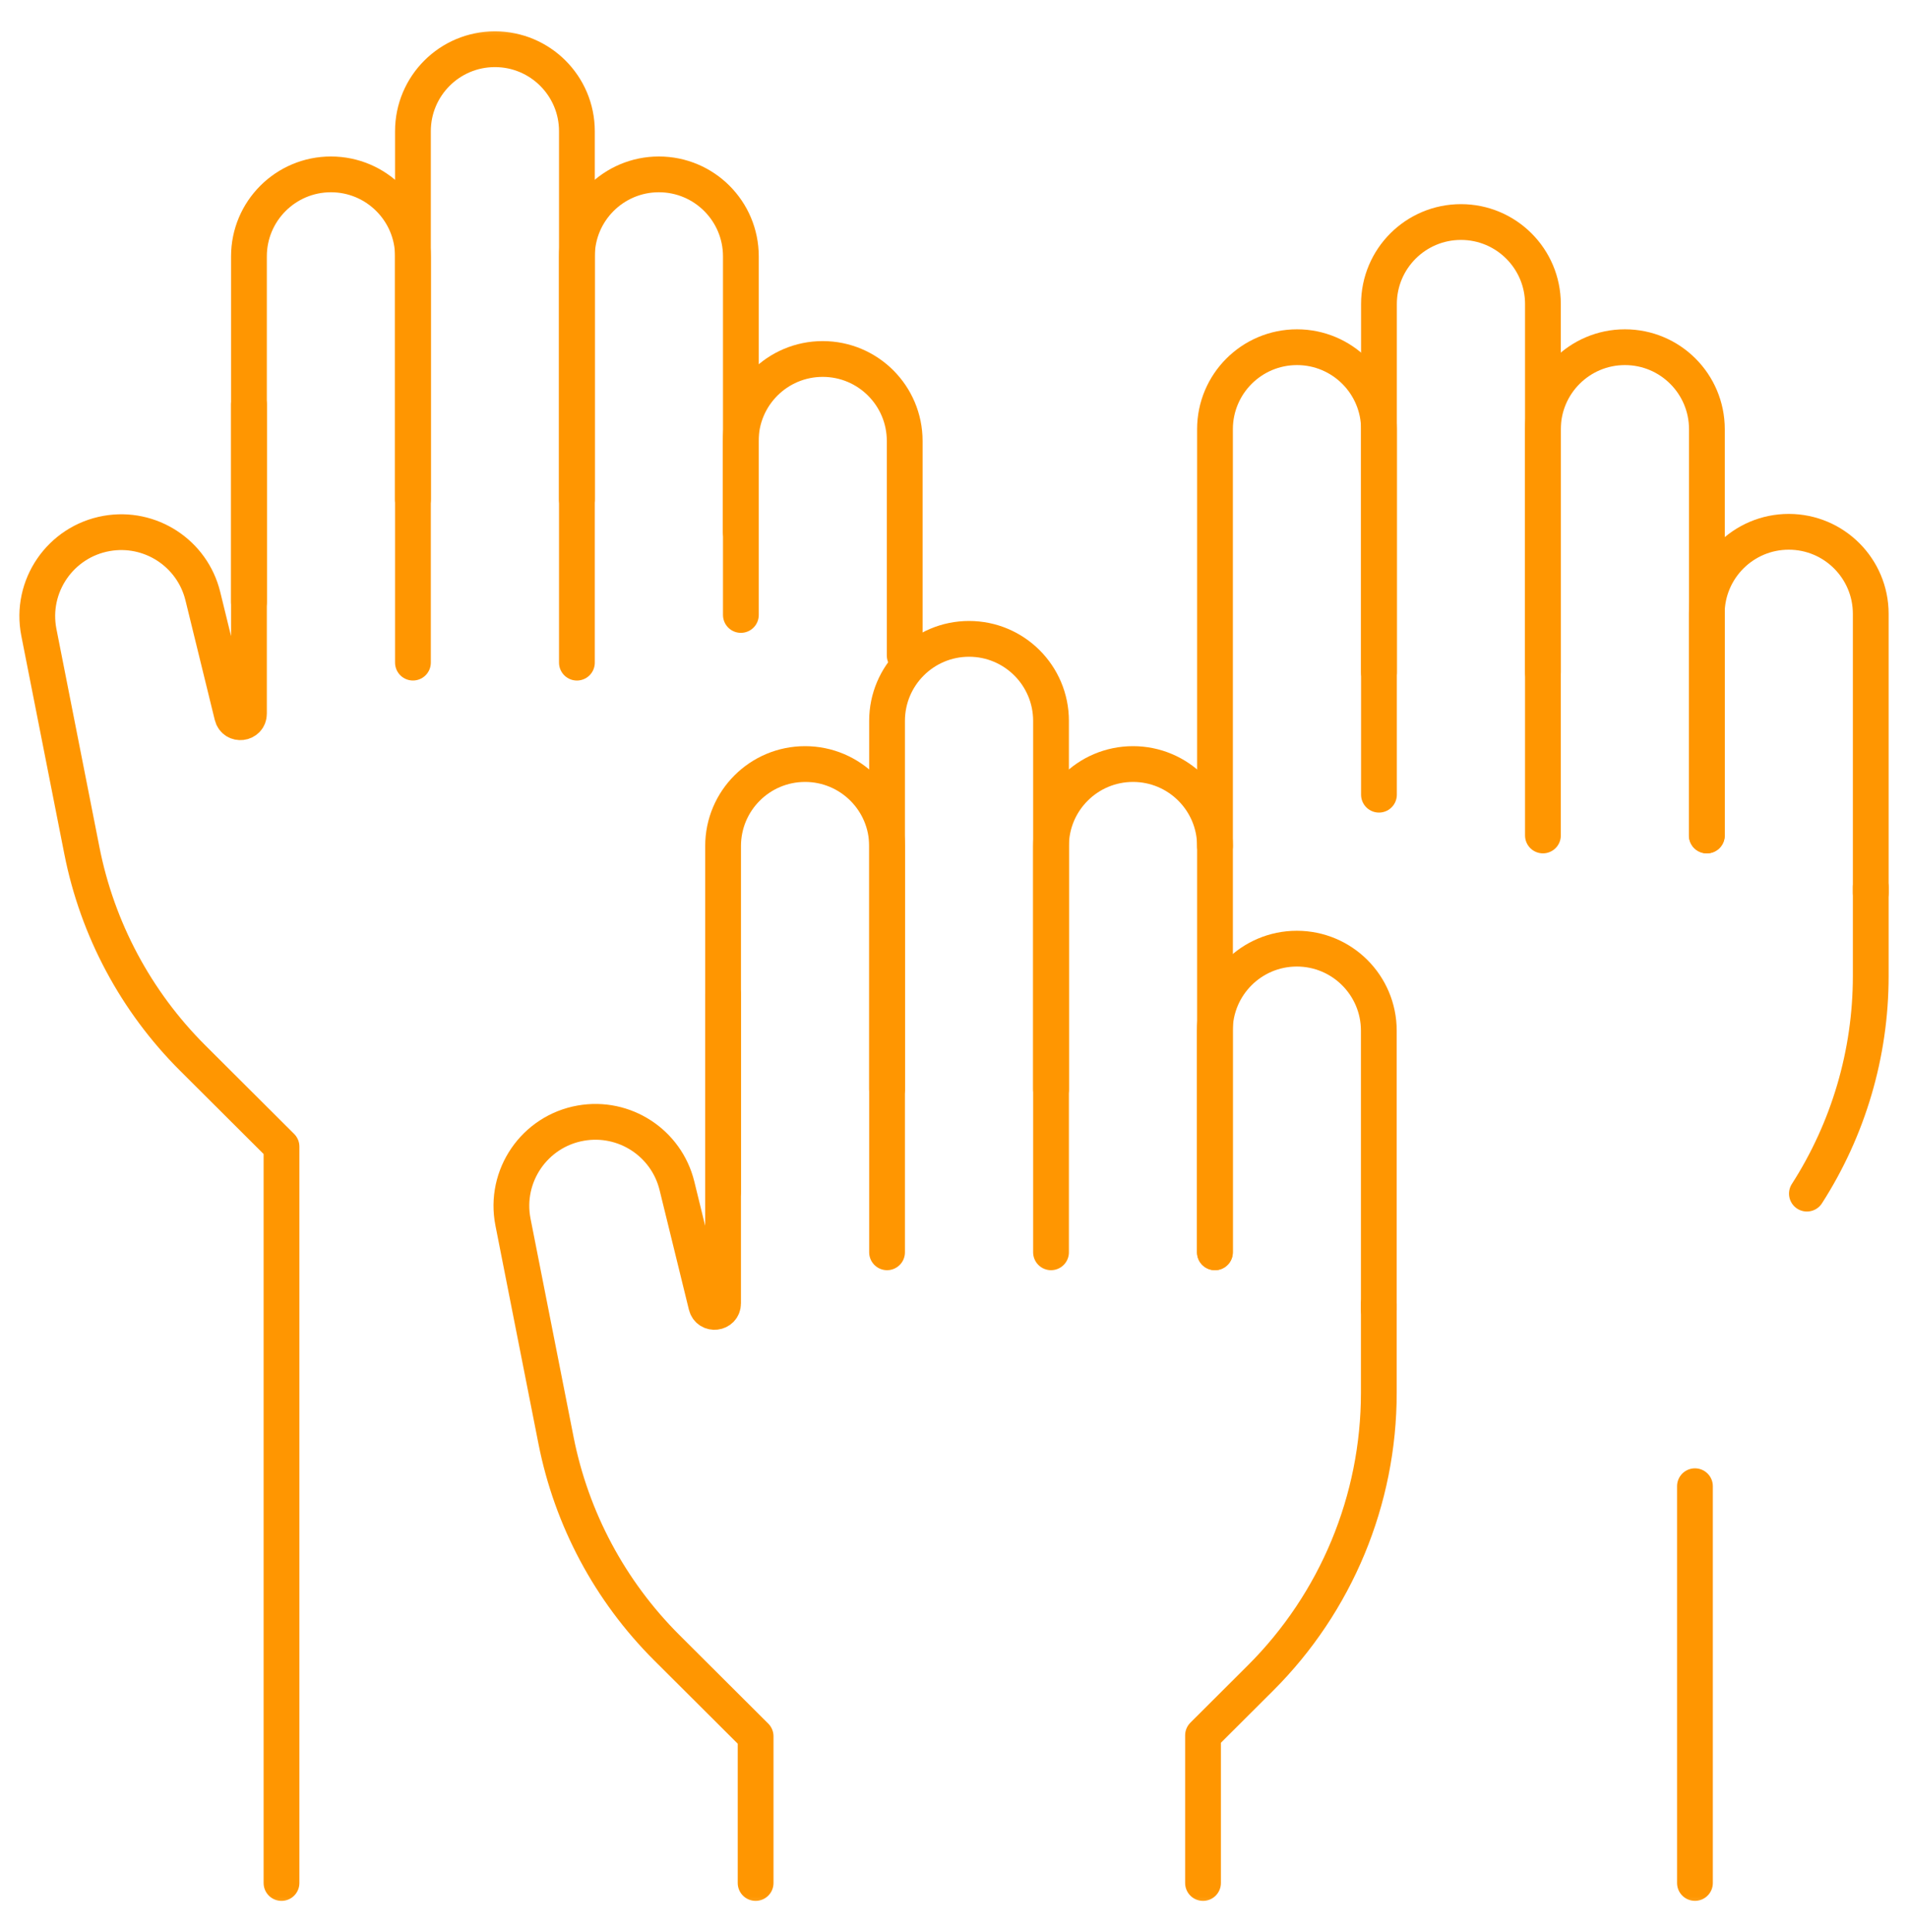 <svg xmlns="http://www.w3.org/2000/svg" width="80" height="81" viewBox="0 0 80 81" fill="none"><mask id="mask0_319_3254" style="mask-type:luminance" maskUnits="userSpaceOnUse" x="0" y="0" width="80" height="81"><path d="M0 0.5H80V80.5H0V0.5Z" fill="white"></path></mask><g mask="url(#mask0_319_3254)"><path d="M71.562 35.024V25.732C71.562 23.834 73.102 22.294 75 22.294C76.898 22.294 78.438 23.834 78.438 25.732V37.432" stroke="#FF9601" stroke-width="1.5" stroke-miterlimit="10" stroke-linecap="round" stroke-linejoin="round"></path><path d="M64.693 35.024V17.993C64.693 16.094 66.232 14.555 68.131 14.555C70.029 14.555 71.568 16.094 71.568 17.993V35.024" stroke="#FF9601" stroke-width="1.5" stroke-miterlimit="10" stroke-linecap="round" stroke-linejoin="round"></path><path d="M50.943 35.468V17.993C50.943 16.094 52.482 14.555 54.381 14.555C56.279 14.555 57.818 16.094 57.818 17.993V33.314" stroke="#FF9601" stroke-width="1.5" stroke-miterlimit="10" stroke-linecap="round" stroke-linejoin="round"></path><path d="M57.818 28.19V12.745C57.818 10.847 59.357 9.308 61.256 9.308C63.154 9.308 64.693 10.847 64.693 12.745V28.19" stroke="#FF9601" stroke-width="1.5" stroke-miterlimit="10" stroke-linecap="round" stroke-linejoin="round"></path><path d="M71.067 62.304V78.937" stroke="#FF9601" stroke-width="1.5" stroke-miterlimit="10" stroke-linecap="round" stroke-linejoin="round"></path><path d="M78.438 37.189V40.916C78.438 44.176 77.495 47.338 75.761 50.039" stroke="#FF9601" stroke-width="1.5" stroke-miterlimit="10" stroke-linecap="round" stroke-linejoin="round"></path><path d="M31.058 22.294V18.487C31.058 16.588 32.597 15.049 34.495 15.049C36.394 15.049 37.933 16.588 37.933 18.487V27.479" stroke="#FF9601" stroke-width="1.5" stroke-miterlimit="10" stroke-linecap="round" stroke-linejoin="round"></path><path d="M24.189 27.779V10.748C24.189 8.849 25.727 7.31 27.626 7.31C29.524 7.31 31.064 8.849 31.064 10.748V25.78" stroke="#FF9601" stroke-width="1.5" stroke-miterlimit="10" stroke-linecap="round" stroke-linejoin="round"></path><path d="M10.438 25.236V10.747C10.438 8.849 11.977 7.31 13.876 7.31C15.774 7.31 17.314 8.849 17.314 10.747V27.778" stroke="#FF9601" stroke-width="1.5" stroke-miterlimit="10" stroke-linecap="round" stroke-linejoin="round"></path><path d="M17.314 20.945V5.5C17.314 3.602 18.852 2.063 20.751 2.063C22.649 2.063 24.189 3.602 24.189 5.5V20.945" stroke="#FF9601" stroke-width="1.5" stroke-miterlimit="10" stroke-linecap="round" stroke-linejoin="round"></path><path d="M10.438 16.956V29.919C10.438 30.342 9.835 30.415 9.734 30.005L8.505 24.992C8.064 23.191 6.3 22.041 4.473 22.363C2.531 22.706 1.248 24.577 1.63 26.512L3.434 35.662C4.084 38.956 5.7 41.981 8.077 44.352L11.803 48.067V78.938" stroke="#FF9601" stroke-width="1.5" stroke-miterlimit="10" stroke-linecap="round" stroke-linejoin="round"></path><path d="M50.937 52.498V43.207C50.937 41.308 52.476 39.769 54.374 39.769C56.273 39.769 57.812 41.308 57.812 43.207V54.907" stroke="#FF9601" stroke-width="1.5" stroke-miterlimit="10" stroke-linecap="round" stroke-linejoin="round"></path><path d="M44.068 52.498V35.467C44.068 33.569 45.607 32.03 47.506 32.03C49.404 32.03 50.943 33.569 50.943 35.467V52.498" stroke="#FF9601" stroke-width="1.5" stroke-miterlimit="10" stroke-linecap="round" stroke-linejoin="round"></path><path d="M30.318 49.956V35.467C30.318 33.569 31.857 32.03 33.756 32.03C35.654 32.03 37.193 33.569 37.193 35.467V52.498" stroke="#FF9601" stroke-width="1.5" stroke-miterlimit="10" stroke-linecap="round" stroke-linejoin="round"></path><path d="M37.193 45.665V30.22C37.193 28.322 38.732 26.782 40.631 26.782C42.529 26.782 44.068 28.322 44.068 30.22V45.665" stroke="#FF9601" stroke-width="1.5" stroke-miterlimit="10" stroke-linecap="round" stroke-linejoin="round"></path><path d="M30.317 41.676V54.639C30.317 55.062 29.713 55.135 29.613 54.724L28.384 49.712C27.943 47.911 26.179 46.761 24.352 47.083C22.41 47.425 21.127 49.297 21.509 51.233L23.313 60.382C23.962 63.676 25.579 66.701 27.956 69.072L31.682 72.787V78.938" stroke="#FF9601" stroke-width="1.5" stroke-miterlimit="10" stroke-linecap="round" stroke-linejoin="round"></path><path d="M57.812 54.664V58.391C57.812 62.877 56.026 67.179 52.849 70.347L50.441 72.748V78.938" stroke="#FF9601" stroke-width="1.5" stroke-miterlimit="10" stroke-linecap="round" stroke-linejoin="round"></path></g></svg>